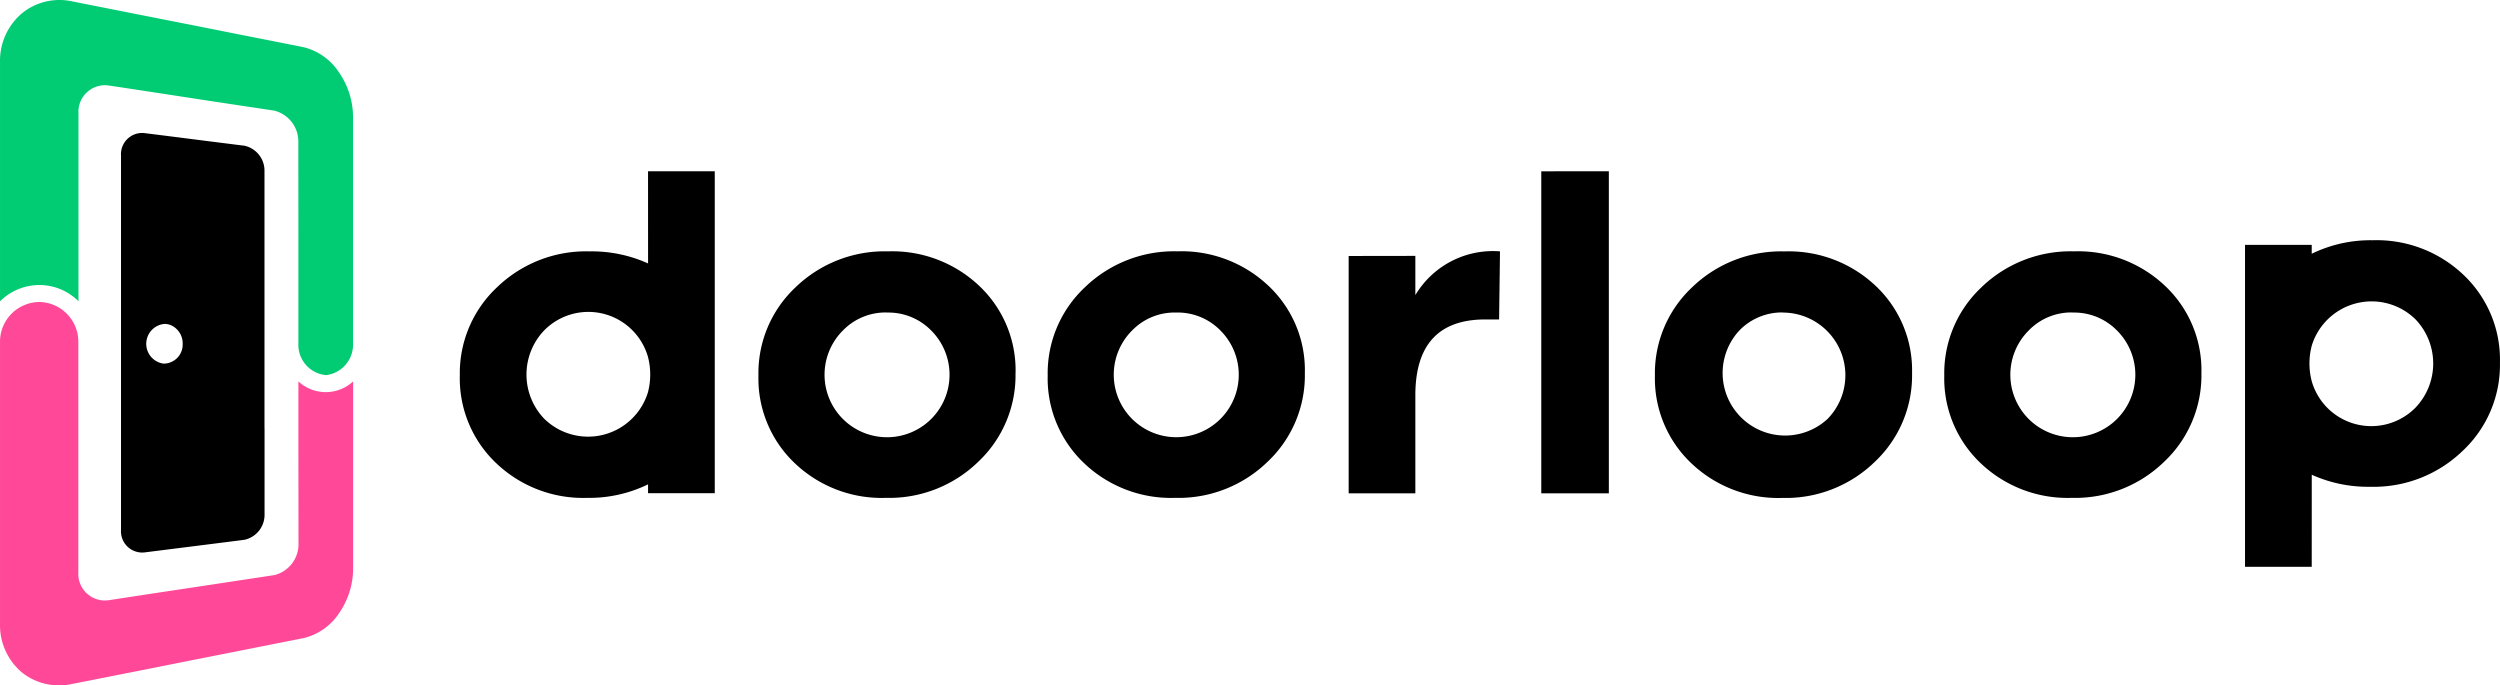 <svg xmlns="http://www.w3.org/2000/svg" viewBox="0 0 148.004 40.577"><g transform="translate(0.001 0.005)"><path d="M32.216,31.784a3.784,3.784,0,0,1,0-5.229,3.67,3.67,0,0,1,6.141,1.559,4.146,4.146,0,0,1,0,2.11,3.706,3.706,0,0,1-6.141,1.559ZM143,25.9a3.782,3.782,0,0,1,0,5.228,3.67,3.67,0,0,1-6.141-1.559,4.145,4.145,0,0,1,0-2.11A3.706,3.706,0,0,1,143,25.9Zm-6.141,9.2a8.092,8.092,0,0,0,3.458.713,7.582,7.582,0,0,0,5.474-2.124A6.972,6.972,0,0,0,148,28.462a6.907,6.907,0,0,0-2.137-5.175,7.452,7.452,0,0,0-5.406-2.069,7.93,7.93,0,0,0-3.6.8V21.49h-3.949V40.552h3.949ZM117.308,24a6.976,6.976,0,0,0-2.205,5.229A6.907,6.907,0,0,0,117.24,34.4a7.46,7.46,0,0,0,5.406,2.069,7.558,7.558,0,0,0,5.474-2.137,7.018,7.018,0,0,0,2.206-5.243,6.85,6.85,0,0,0-2.139-5.158,7.482,7.482,0,0,0-5.406-2.056A7.586,7.586,0,0,0,117.307,24Zm5.392,1.5a3.541,3.541,0,0,1,2.629,1.062,3.7,3.7,0,1,1-5.229,0,3.513,3.513,0,0,1,2.6-1.069Zm-17.129,0a3.707,3.707,0,0,1,2.628,6.291,3.7,3.7,0,0,1-5.229-5.229,3.514,3.514,0,0,1,2.6-1.069ZM100.179,24a6.974,6.974,0,0,0-2.206,5.229,6.907,6.907,0,0,0,2.138,5.175,7.456,7.456,0,0,0,5.406,2.069,7.556,7.556,0,0,0,5.473-2.137,7.014,7.014,0,0,0,2.206-5.243,6.856,6.856,0,0,0-2.138-5.158,7.484,7.484,0,0,0-5.406-2.056A7.582,7.582,0,0,0,100.178,24Zm-8.934-6.863V36.2h4V17.133ZM64.23,24a6.975,6.975,0,0,0-2.206,5.229A6.907,6.907,0,0,0,64.162,34.4a7.458,7.458,0,0,0,5.406,2.069,7.56,7.56,0,0,0,5.474-2.137,7.02,7.02,0,0,0,2.206-5.243A6.852,6.852,0,0,0,75.11,23.93a7.484,7.484,0,0,0-5.41-2.056A7.585,7.585,0,0,0,64.23,24Zm2.792,2.56a3.5,3.5,0,0,1,2.6-1.062A3.54,3.54,0,0,1,72.25,26.56a3.7,3.7,0,1,1-5.229,0Zm-6.9,2.532a6.862,6.862,0,0,0-2.137-5.16,7.482,7.482,0,0,0-5.406-2.056A7.585,7.585,0,0,0,47.1,24a6.967,6.967,0,0,0-2.2,5.229A6.906,6.906,0,0,0,47.033,34.4a7.451,7.451,0,0,0,5.406,2.069,7.557,7.557,0,0,0,5.474-2.137,7.018,7.018,0,0,0,2.206-5.243ZM52.5,25.5a3.539,3.539,0,0,1,2.628,1.062,3.7,3.7,0,1,1-5.229,0,3.513,3.513,0,0,1,2.6-1.067Zm27.342-3.35V36.2h3.948V30.4q0-4.494,4.14-4.493h.818l.053-4.031a5.349,5.349,0,0,0-5.011,2.59V22.144Zm-41.476.441a8.107,8.107,0,0,0-3.459-.714A7.583,7.583,0,0,0,29.427,24a6.973,6.973,0,0,0-2.206,5.229A6.907,6.907,0,0,0,29.359,34.4a7.451,7.451,0,0,0,5.406,2.069,7.93,7.93,0,0,0,3.6-.8v.525h3.949V17.133h-3.95Z" transform="translate(0 -7)" fill="currentColor" fill-rule="evenodd"></path><path d="M11.6,34.745q-2.486.373-5.152.781a1.573,1.573,0,0,1-1.811-1.647V20.237a2.353,2.353,0,0,0-2.264-2.363A2.348,2.348,0,0,0,0,20.237V36.916A3.656,3.656,0,0,0,1.29,39.8a3.535,3.535,0,0,0,2.971.688l3.778-.746c1.217-.238,2.4-.479,3.56-.709l3.261-.645,3.09-.612a3.472,3.472,0,0,0,2.113-1.465,4.664,4.664,0,0,0,.842-2.669V22.575a2.386,2.386,0,0,1-3.241,0V26.2l.007,5.941a1.886,1.886,0,0,1-1.426,1.9Q14,34.382,11.6,34.745Z" fill="#ff4998" fill-rule="evenodd"></path><path d="M17.664,13.887v6.446a1.8,1.8,0,0,0,1.651,1.87,1.821,1.821,0,0,0,1.585-1.87V6.934a4.688,4.688,0,0,0-.847-2.676,3.5,3.5,0,0,0-2.122-1.479L14.848,2.17,11.6,1.525,8.046.824,4.277.078A3.516,3.516,0,0,0,1.3.781,3.68,3.68,0,0,0,0,3.674V17.835a3.3,3.3,0,0,1,2.324-.966H2.4a3.28,3.28,0,0,1,2.245.959V6.7A1.569,1.569,0,0,1,6.456,5.06q2.66.4,5.143.784c1.591.245,3.143.475,4.635.7a1.884,1.884,0,0,1,1.426,1.89Z" fill="#01cc74" fill-rule="evenodd"></path><path d="M10.106,19.242a1.176,1.176,0,0,1,.707,1.106,1.126,1.126,0,0,1-1.07,1.172H9.665a1.183,1.183,0,0,1,.079-2.349,1.012,1.012,0,0,1,.362.071Zm5.551,6.121V10.145A1.511,1.511,0,0,0,14.47,8.622c-.937-.118-1.892-.236-2.864-.361-1-.128-2.011-.256-3.052-.386A1.254,1.254,0,0,0,7.163,9.2V31.37A1.257,1.257,0,0,0,8.545,32.7l3.056-.385q1.464-.183,2.868-.363a1.515,1.515,0,0,0,1.192-1.532q0-2.526,0-5.056Z" fill="currentColor" fill-rule="evenodd"></path></g></svg>